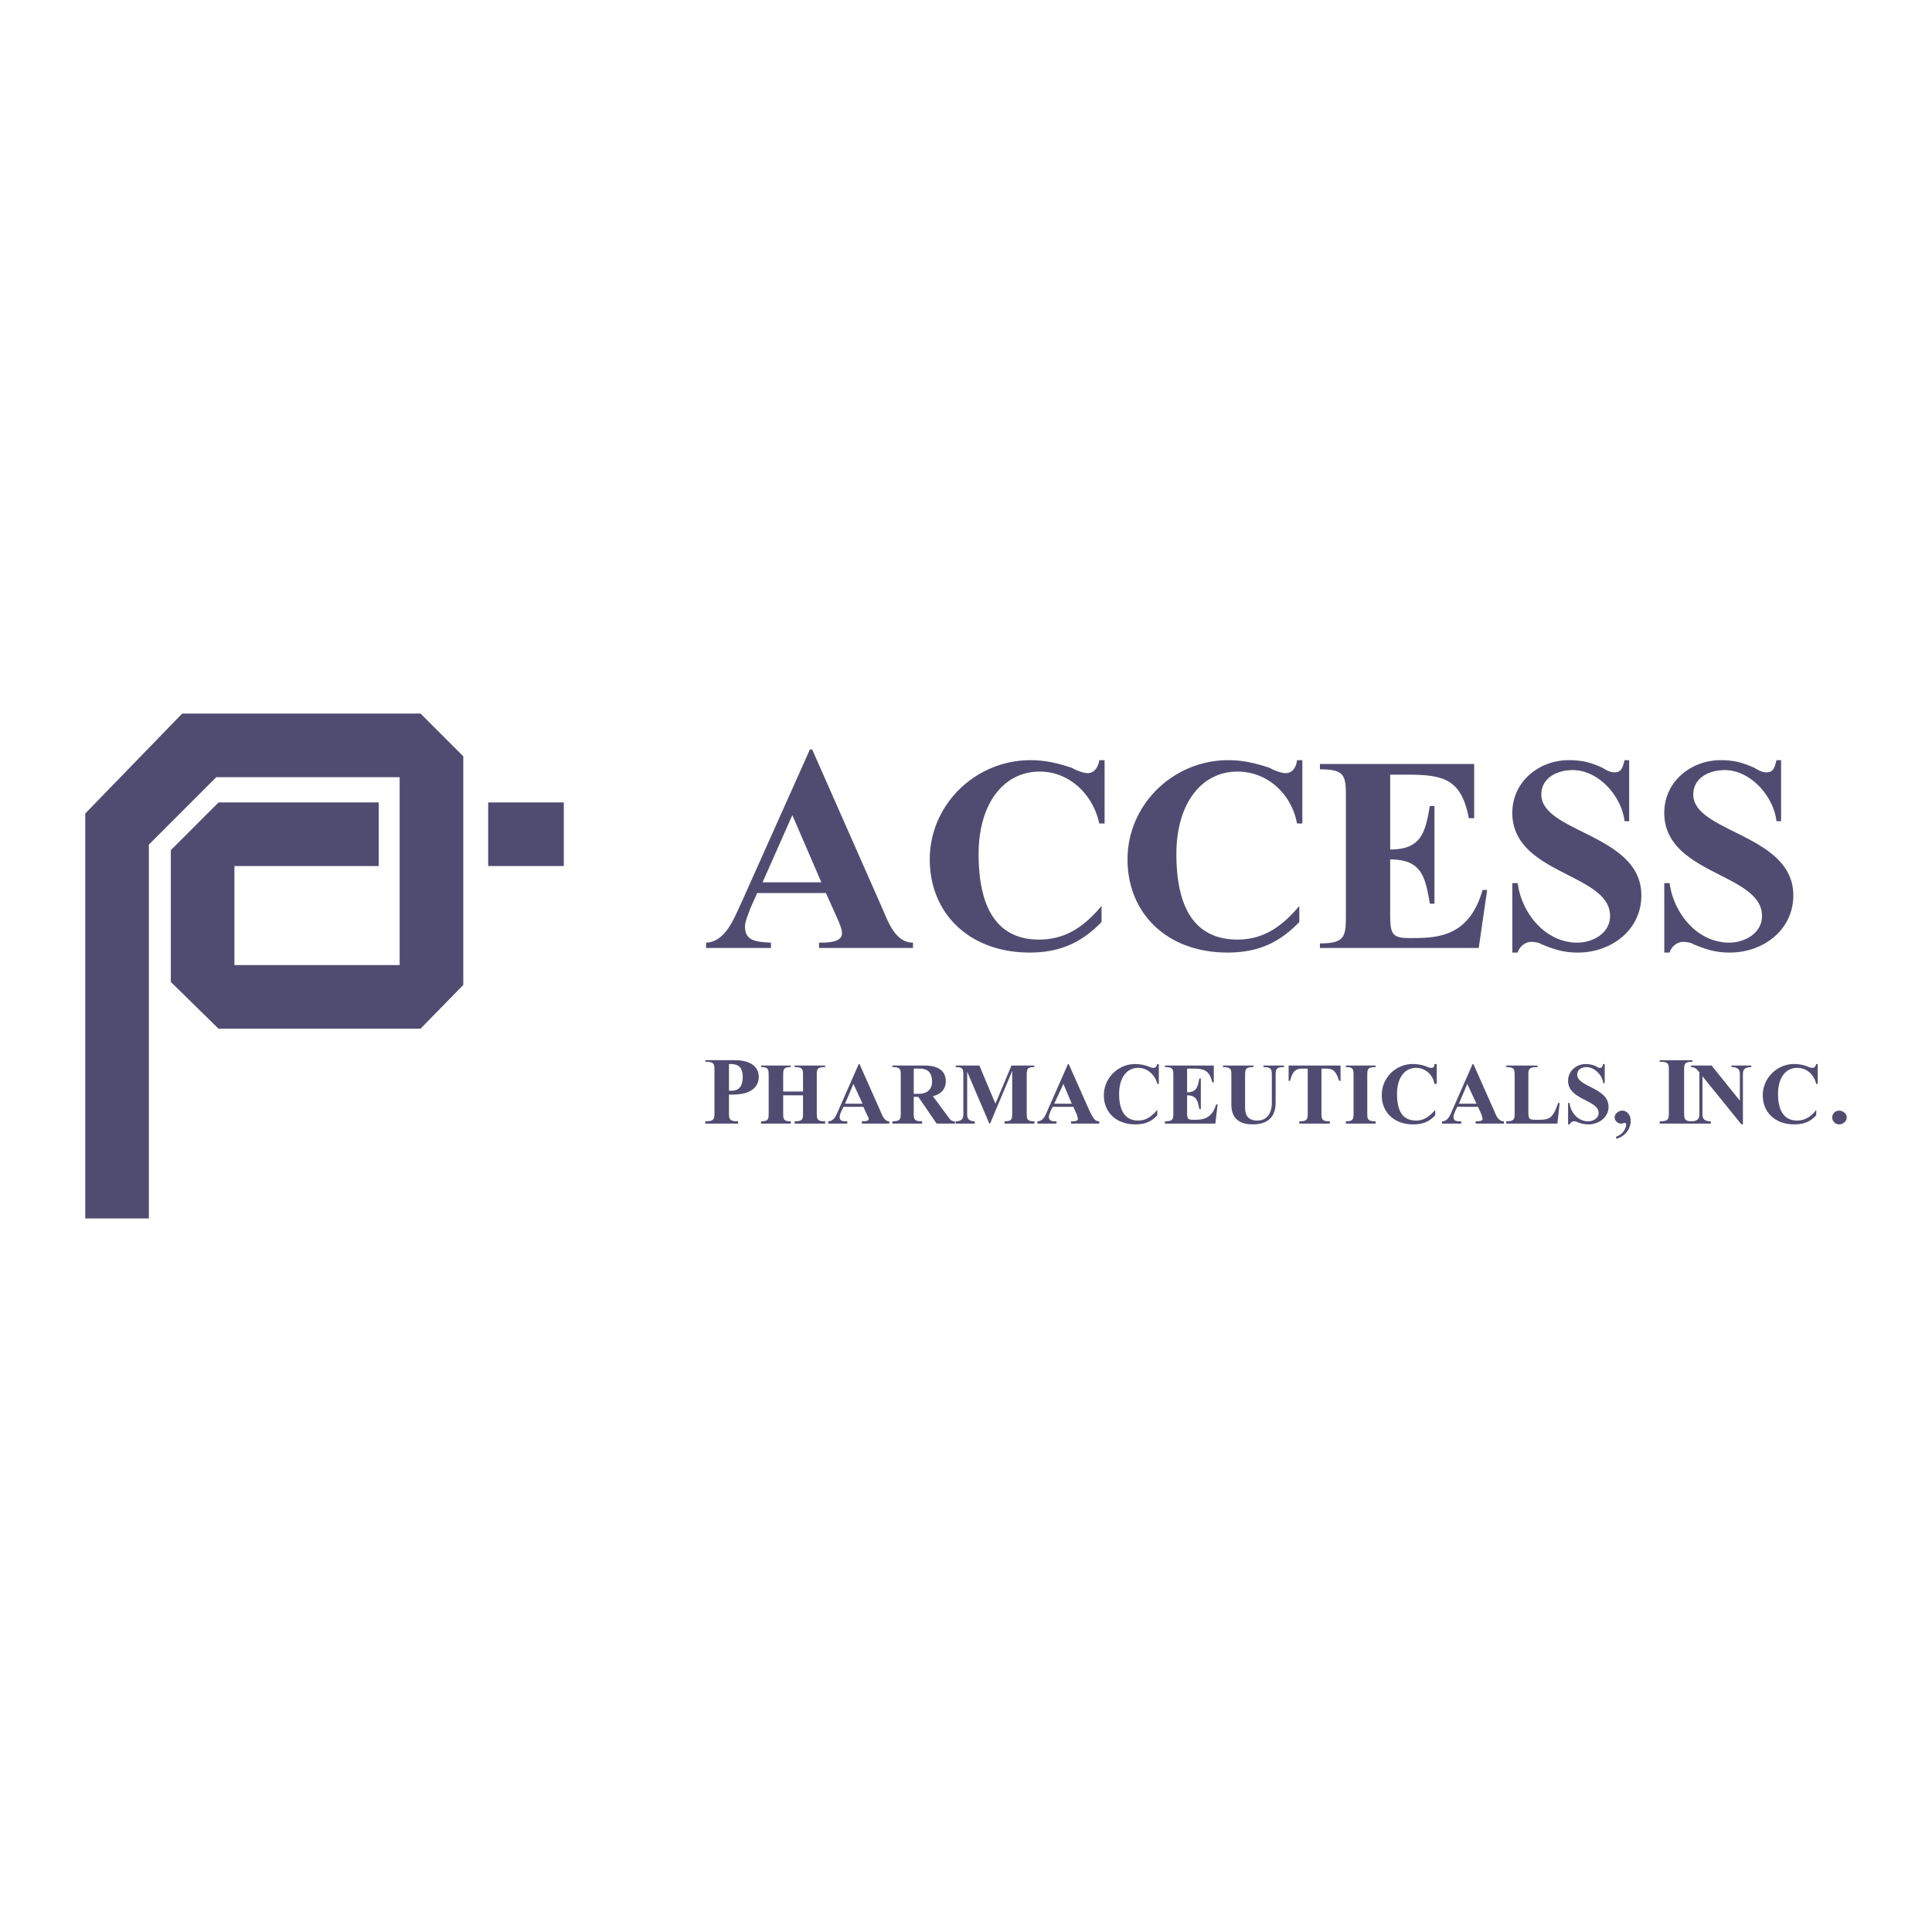 <svg xmlns="http://www.w3.org/2000/svg" width="2500" height="2500" viewBox="0 0 192.756 192.756"><path fill="#fff" d="M0 192.756h192.756V0H0v192.756z"/><path d="M82.404 89.095l1.295 2.895c.152.457.304.687.304 1.144 0 .914-1.523.914-2.285.914v.533h9.37v-.533c-1.6 0-2.362-1.752-2.895-3.047l-7.161-16.226h-.228l-6.78 15.159c-.762 1.6-1.6 4.038-3.581 4.114v.533h6.476v-.533c-1.448-.076-2.59-.152-2.59-1.6 0-.533.304-1.142.533-1.828l.686-1.523h6.856v-.002zm-.457-1.066h-5.866l2.971-6.704 2.895 6.704zM110.208 75.841h-.533c-.076.608-.457 1.295-1.144 1.295-.456 0-1.219-.305-1.599-.533-1.372-.457-2.667-.762-4.114-.762-5.484 0-10.055 4.417-10.055 9.902 0 5.332 3.885 9.293 9.979 9.293 2.894 0 5.103-.915 7.16-3.047V90.39c-1.677 1.98-3.504 3.351-6.247 3.351-3.656 0-6.018-2.437-6.018-8.532 0-4.951 2.437-8.227 6.095-8.227 2.971 0 5.331 2.286 5.941 5.181h.533v-6.322h.002zM129.938 75.841h-.532c-.077.608-.382 1.295-1.144 1.295-.457 0-1.219-.305-1.6-.533-1.371-.457-2.666-.762-4.113-.762-5.485 0-10.056 4.417-10.056 9.902 0 5.332 3.885 9.293 9.979 9.293 2.971 0 5.104-.915 7.161-3.047V90.39c-1.677 1.98-3.504 3.351-6.17 3.351-3.733 0-6.095-2.437-6.095-8.532 0-4.951 2.438-8.227 6.095-8.227 3.047 0 5.408 2.286 5.942 5.181h.532v-6.322h.001zM138.697 77.288h1.524c3.656 0 5.562.305 6.322 4.342h.534v-5.408h-15.389v.533c2.591 0 2.591.685 2.591 2.971v11.426c0 2.209 0 2.971-2.591 2.971v.458h15.845l.839-5.789h-.457c-1.372 4.799-4.647 4.799-7.313 4.799-1.905 0-1.905-.533-1.905-2.895v-4.951c3.2 0 3.505 1.828 3.962 4.418h.457v-9.751h-.457c-.457 2.514-.762 4.343-3.962 4.343v-7.467zM162.542 75.841h-.458c-.152.533-.229 1.218-.99 1.218-.457 0-.838-.228-1.219-.456-1.143-.534-2.058-.762-3.352-.762-2.971 0-5.638 2.133-5.638 5.256 0 6.17 9.751 6.018 9.751 10.284 0 1.752-1.752 2.666-3.276 2.666-3.198 0-5.561-2.971-5.94-5.942h-.534v6.932h.534c.151-.533.685-1.066 1.371-1.066.305 0 .762.076.989.228 1.295.534 2.21.838 3.656.838 3.276 0 6.323-2.209 6.323-5.713 0-6.094-9.979-6.247-9.979-10.055 0-1.676 1.601-2.438 3.123-2.438 2.591 0 4.876 2.59 5.181 5.104h.458v-6.094zM177.7 75.841h-.457c-.152.533-.229 1.218-.99 1.218-.457 0-.838-.228-1.219-.456-1.219-.534-2.057-.762-3.352-.762-2.971 0-5.638 2.133-5.638 5.256 0 6.17 9.751 6.018 9.751 10.284 0 1.752-1.752 2.666-3.275 2.666-3.2 0-5.561-2.971-5.941-5.942h-.534v6.932h.534c.151-.533.685-1.066 1.371-1.066.305 0 .762.076.989.228 1.296.534 2.21.838 3.657.838 3.275 0 6.323-2.209 6.323-5.713 0-6.094-9.98-6.247-9.98-10.055 0-1.676 1.601-2.438 3.123-2.438 2.591 0 4.876 2.59 5.181 5.104h.457v-6.094zM72.729 106.158h.152c.915 0 1.219.457 1.219 1.295 0 .84-.304 1.371-1.142 1.371h-.229v-2.666zm0 3.049h.381c1.904 0 2.59-.838 2.59-1.754 0-1.143-.99-1.676-2.361-1.676h-2.971v.154c.914 0 .914.227.914.99v3.961c0 .762 0 .99-.914.99v.229h3.275v-.229c-.914 0-.914-.229-.914-.99v-1.675zM78.138 109.281h1.98v1.678c0 .686 0 .914-.838.914v.229h3.047v-.229c-.838 0-.838-.229-.838-.914v-3.58c0-.688 0-.914.838-.914v-.154H79.28v.154c.838 0 .838.227.838.914v1.521h-1.98v-1.521c0-.688 0-.914.761-.914v-.154h-2.97v.154c.761 0 .761.227.761.914v3.58c0 .686 0 .914-.761.914v.229h2.97v-.229c-.761 0-.761-.229-.761-.914v-1.678zM86.136 110.426l.381.838c.076.152.152.227.152.381 0 .229-.457.229-.686.229v.229h2.742v-.229c-.457 0-.685-.533-.838-.914l-2.133-4.801h-.076l-1.98 4.494c-.229.535-.458 1.221-1.067 1.221v.229h1.905v-.229c-.458 0-.762 0-.762-.457 0-.152.076-.305.152-.533l.229-.457h1.981v-.001zm-.076-.307h-1.752l.838-1.979.914 1.979zM91.164 106.615h.608c.762 0 1.219.381 1.219 1.295 0 .688-.381 1.221-1.371 1.221h-.457v-2.516h.001zm0 2.821h.457l1.828 2.666h1.828v-.229c-.381 0-.458-.152-.685-.457l-1.524-2.057c.762-.152 1.295-.686 1.295-1.449 0-1.143-.838-1.6-2.133-1.6h-3.199v.154c.838 0 .838.227.838.914v3.58c0 .686 0 .914-.838.914v.229h2.971v-.229c-.838 0-.838-.229-.838-.914v-1.522zM99.314 110.119l-1.6-3.809h-2.361v.154c.761 0 .761.227.761.914v3.809c0 .457-.228.686-.761.686v.229h1.904v-.229c-.533 0-.762-.229-.762-.686v-4.344.078l2.209 5.18h.077l2.208-5.258v4.115c0 .686 0 .914-.762.914v.229h2.972v-.229c-.763 0-.763-.229-.763-.914v-3.58c0-.688 0-.914.763-.914v-.154h-2.285l-1.6 3.809zM107.085 110.426l.381.838c0 .152.076.227.076.381 0 .229-.457.229-.687.229v.229h2.819v-.229c-.533 0-.686-.533-.914-.914l-2.133-4.801h-.076l-1.98 4.494c-.229.535-.457 1.221-1.067 1.221v.229h1.905v-.229c-.382 0-.763 0-.763-.457 0-.152.076-.305.153-.533l.228-.457h2.058v-.001zm-.152-.307h-1.753l.914-1.979.839 1.979zM115.617 106.158h-.153c-.076.23-.152.383-.381.383-.152 0-.381-.076-.533-.152a3.83 3.83 0 0 0-1.295-.23c-1.676 0-3.123 1.371-3.123 3.123 0 1.678 1.219 2.896 3.123 2.896.914 0 1.6-.229 2.209-.914v-.533c-.533.609-1.066 1.066-1.904 1.066-1.143 0-1.904-.764-1.904-2.666 0-1.602.762-2.59 1.904-2.59.914 0 1.676.684 1.904 1.6h.153v-1.983zM118.435 106.615h.457c1.143 0 1.752.076 2.057 1.371h.152v-1.676h-4.875v.154c.838 0 .838.227.838.914v3.58c0 .686 0 .914-.838.914v.229h5.028l.228-1.906h-.151c-.457 1.525-1.448 1.525-2.286 1.525-.609 0-.609-.152-.609-.914v-1.525c.99 0 1.067.611 1.219 1.371h.152v-3.047h-.152c-.151.764-.229 1.373-1.219 1.373v-2.363h-.001zM126.053 106.465c.838 0 .838.227.838.988v2.592c0 .762-.305 1.752-1.448 1.752-.99 0-1.219-.609-1.219-1.297v-3.121c0-.688 0-.914.838-.914v-.154h-3.047v.154c.838 0 .838.227.838.914v2.816c0 1.295.687 1.982 2.133 1.982 2.058 0 2.286-1.371 2.286-2.209v-2.516c0-.762 0-.988.838-.988v-.154h-2.057v.155zM132.299 106.615c.686 0 .991.229 1.295 1.221h.153v-1.525h-5.181v1.525h.152c.229-.992.609-1.221 1.219-1.221h.533v4.344c0 .686 0 .914-.838.914v.229h3.047v-.229c-.838 0-.838-.229-.838-.914v-4.344h.458zM136.413 107.379c0-.688 0-.914.838-.914v-.154h-2.971v.154c.762 0 .762.227.762.914v3.58c0 .686 0 .914-.762.914v.229h2.971v-.229c-.838 0-.838-.229-.838-.914v-3.58zM143.345 106.158h-.229c0 .23-.076.383-.305.383-.152 0-.381-.076-.533-.152a3.836 3.836 0 0 0-1.296-.23 3.089 3.089 0 0 0-3.123 3.123c0 1.678 1.22 2.896 3.123 2.896.915 0 1.601-.229 2.21-.914v-.533c-.533.609-1.066 1.066-1.904 1.066-1.22 0-1.904-.764-1.904-2.666 0-1.602.762-2.59 1.904-2.59.914 0 1.676.684 1.828 1.6h.229v-1.983zM147.458 110.426l.381.838c0 .152.077.227.077.381 0 .229-.458.229-.687.229v.229h2.818v-.229c-.533 0-.761-.533-.914-.914L147 106.159h-.076l-1.98 4.494c-.229.535-.457 1.221-1.066 1.221v.229h1.905v-.229c-.458 0-.763 0-.763-.457 0-.152.076-.305.152-.533l.229-.457h2.057v-.001zm-.152-.307h-1.752l.838-1.979.914 1.979zM155.608 110.045h-.151c-.533 1.523-.838 1.676-1.981 1.676-.914 0-.99 0-.99-.838v-3.504c0-.688 0-.914.914-.914v-.154h-3.123v.154c.839 0 .839.227.839.914v3.58c0 .686 0 .914-.839.914v.229h5.104l.227-2.057zM160.104 106.158h-.151c-.077.152-.077.383-.306.383a.583.583 0 0 1-.381-.152c-.381-.154-.686-.23-1.067-.23-.914 0-1.752.686-1.752 1.678 0 1.902 3.048 1.902 3.048 3.197 0 .535-.533.84-1.066.84-.991 0-1.752-.914-1.828-1.828h-.153v2.133h.153c.076-.152.229-.305.457-.305.076 0 .228 0 .304.076.381.152.687.229 1.144.229.99 0 1.98-.688 1.98-1.752 0-1.904-3.124-1.982-3.124-3.201 0-.533.457-.76.915-.76.838 0 1.6.838 1.677 1.598h.151v-1.906h-.001zM161.246 113.625c.838-.229 1.448-.914 1.448-1.828 0-.457-.306-.99-.839-.99-.381 0-.762.305-.762.684 0 .307.305.611.61.611.228 0 .304-.076.38-.076.077 0 .153.076.153.152 0 .533-.458 1.066-.991 1.219v.228h.001zM168.025 106.922c0-.764 0-.99.838-.99v-.154h-3.274v.154c.914 0 .914.227.914.99v3.961c0 .762 0 .99-.914.99v.229h3.274v-.229c-.838 0-.838-.229-.838-.99v-3.961z" fill-rule="evenodd" clip-rule="evenodd" fill="#504c71"/><path d="M170.769 106.311h-2.057v.154c.381 0 .533.15.838.531v4.191c0 .457-.229.686-.838.686v.229h1.979v-.229c-.608 0-.838-.229-.838-.686v-3.809l3.887 4.799h.151v-5.029c0-.457.229-.684.838-.684v-.154h-1.98v.154c.609 0 .838.227.838.684v2.666l-2.818-3.503zM181.356 106.158h-.151c-.076.23-.153.383-.382.383-.152 0-.381-.076-.532-.152a3.53 3.53 0 0 0-1.296-.23c-1.676 0-3.123 1.371-3.123 3.123 0 1.678 1.219 2.896 3.123 2.896.914 0 1.6-.229 2.21-.914v-.533c-.457.609-1.067 1.066-1.905 1.066-1.143 0-1.904-.764-1.904-2.666 0-1.602.762-2.59 1.904-2.59.991 0 1.676.684 1.905 1.6h.151v-1.983zM183.489 112.178c.382 0 .763-.305.763-.688 0-.379-.381-.684-.763-.684a.683.683 0 0 0-.686.684.684.684 0 0 0 .686.688z" fill-rule="evenodd" clip-rule="evenodd" fill="#504c71"/><path d="M8.504 121.566V81.164l9.676-9.974h23.775l4.267 4.266v22.812l-4.267 4.365H21.803l-4.762-4.664V84.822l4.762-4.762h15.983v6.348H23.389v9.875h16.484V77.538H21.579l-6.727 6.728v37.301H8.504v-.001zM48.706 80.06h7.545v6.348h-7.545V80.06z" fill="#504c71"/></svg>